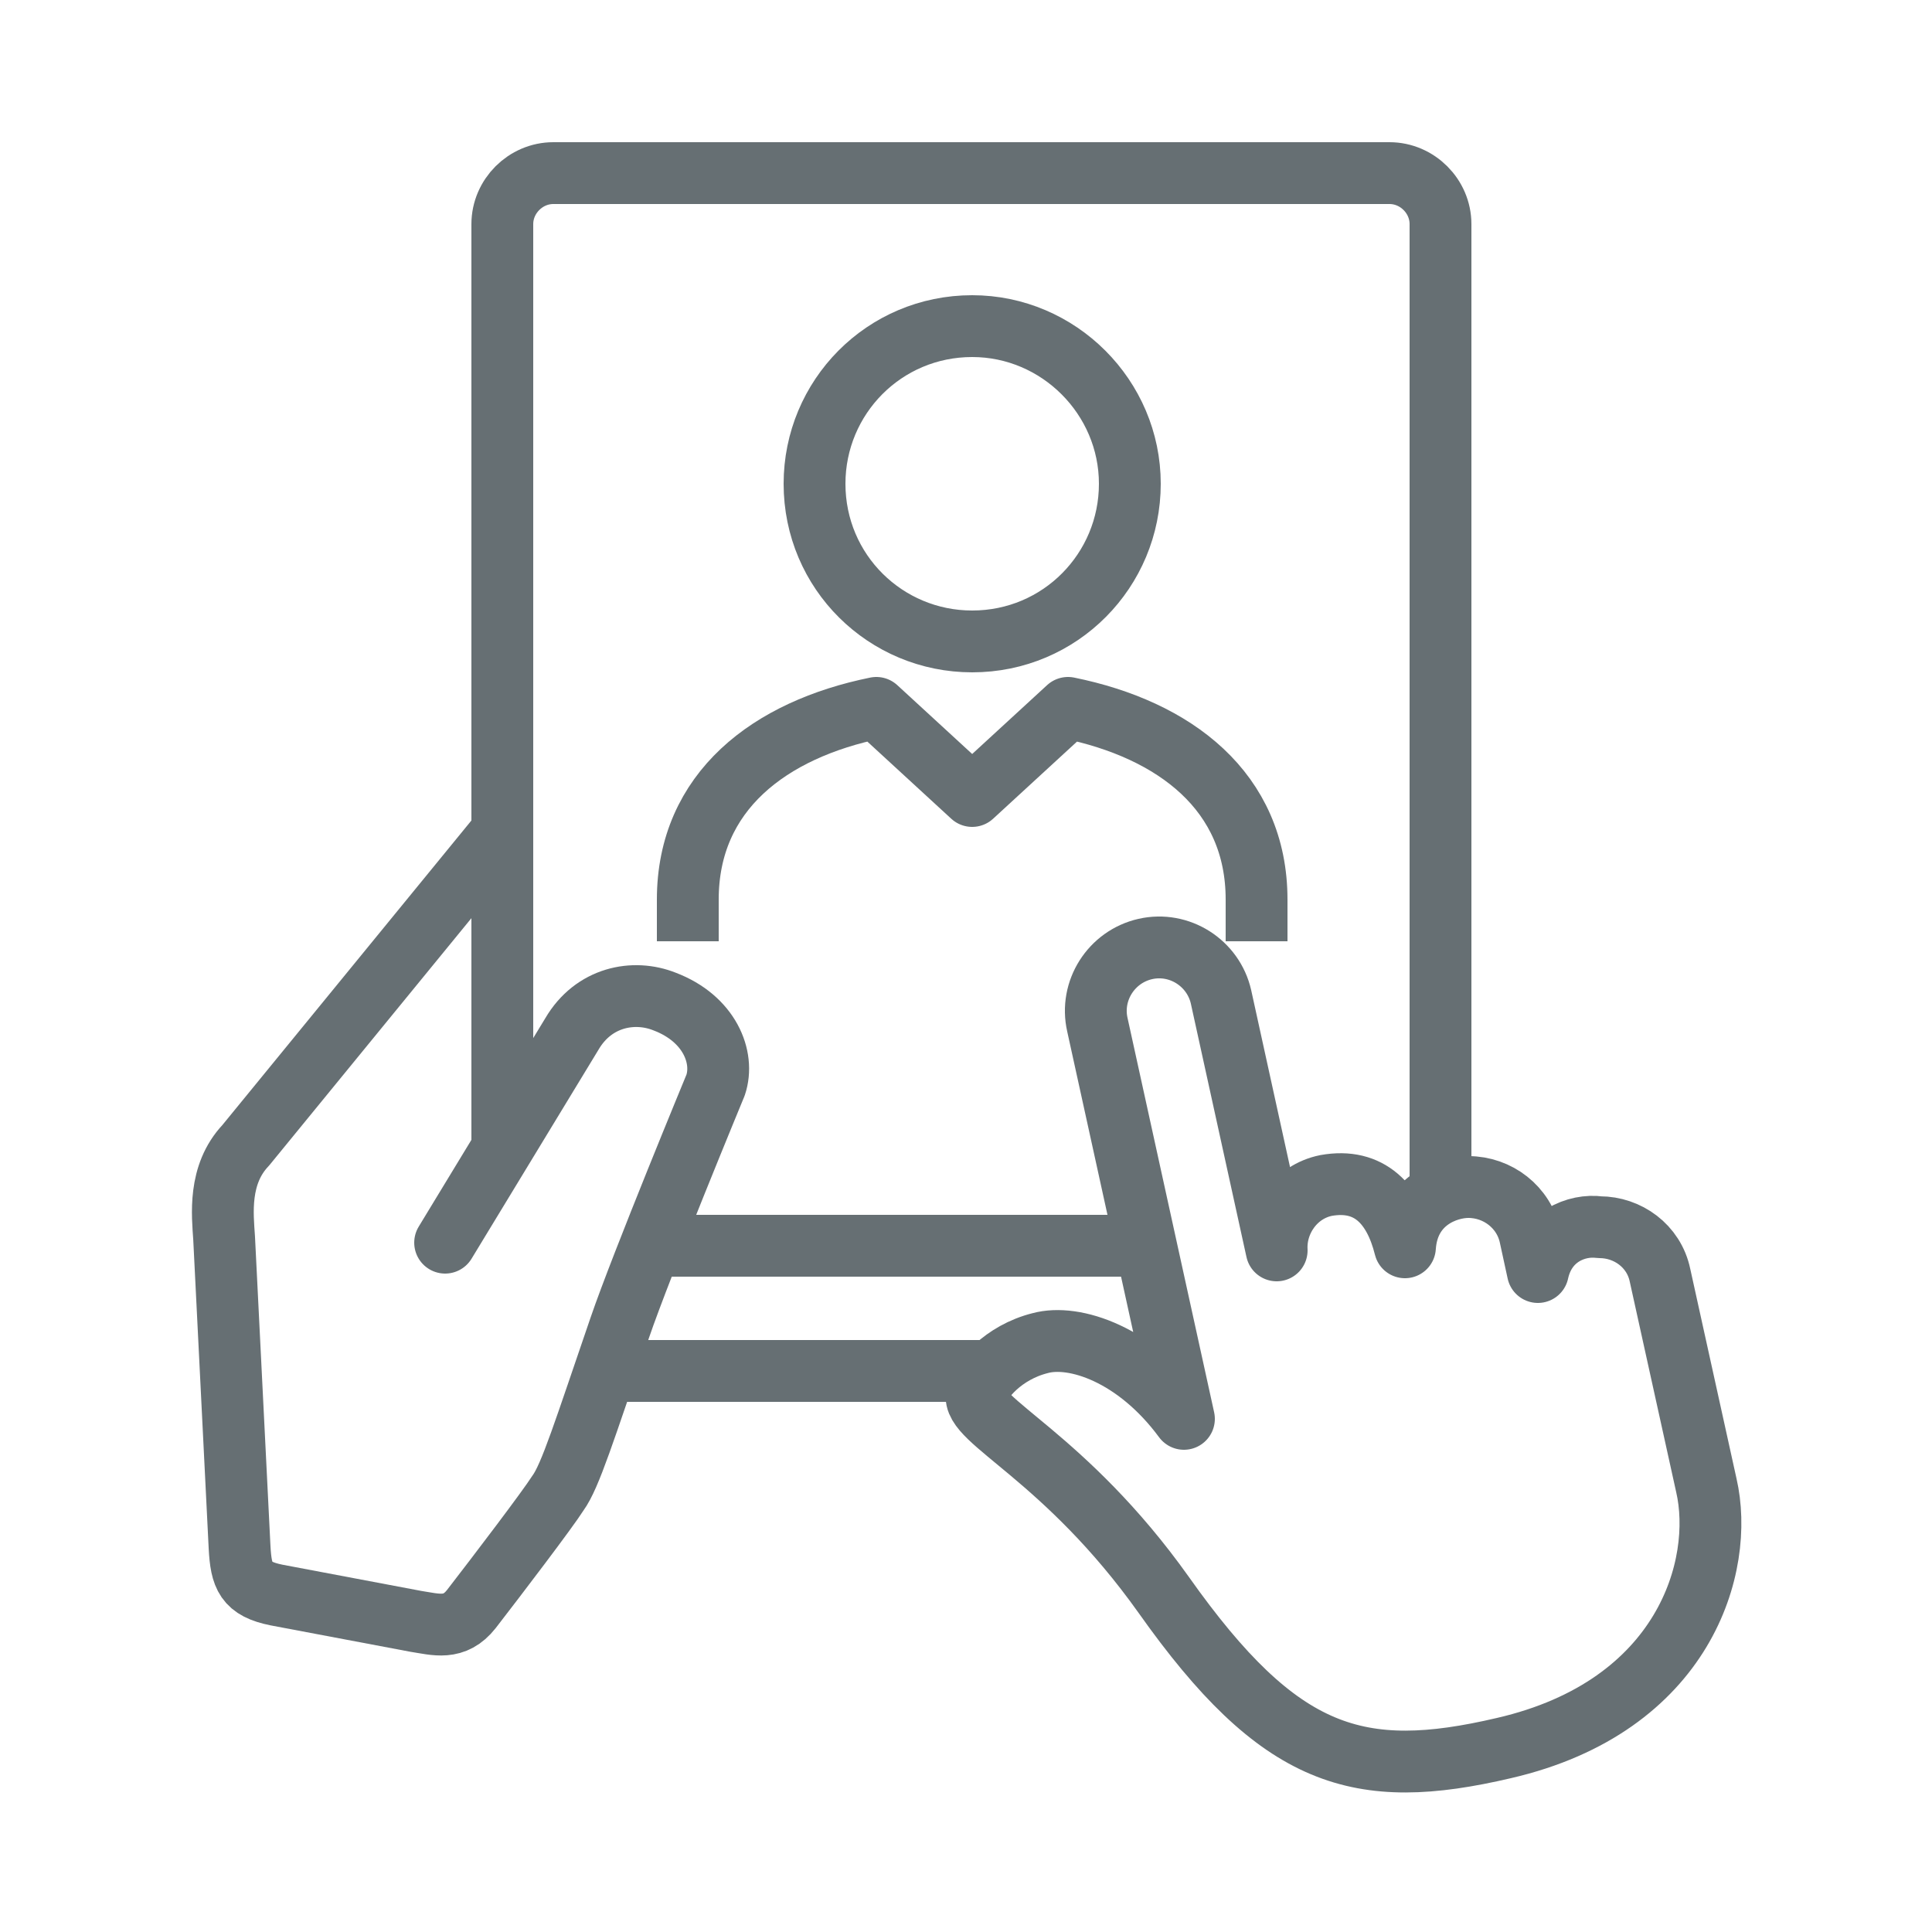 <?xml version="1.0" encoding="UTF-8"?>
<!-- Generator: Adobe Illustrator 27.7.0, SVG Export Plug-In . SVG Version: 6.00 Build 0)  -->
<svg xmlns="http://www.w3.org/2000/svg" xmlns:xlink="http://www.w3.org/1999/xlink" version="1.1" x="0px" y="0px" width="125px" height="125px" viewBox="0 0 125 125" style="enable-background:new 0 0 125 125;" xml:space="preserve">
<style type="text/css">
	.st0{display:none;}
	.st1{display:inline;fill:#FF7767;}
	.st2{display:inline;fill:#FF7767;stroke:#FFFFFF;stroke-width:4;stroke-miterlimit:10;}
	.st3{display:inline;}
	.st4{fill:none;stroke:#FFFFFF;stroke-width:4;stroke-miterlimit:10;}
	.st5{display:inline;fill:none;stroke:#FFFFFF;stroke-width:4;stroke-miterlimit:10;}
	.st6{fill:#FFFFFF;}
	.st7{fill:#FF7767;stroke:#FFFFFF;stroke-width:3;stroke-miterlimit:10;}
	.st8{display:inline;fill:none;stroke:#FFFFFF;stroke-width:3;stroke-miterlimit:10;}
	.st9{display:inline;fill:none;stroke:#666F73;stroke-width:4;stroke-linecap:round;stroke-linejoin:round;stroke-miterlimit:10;}
	.st10{display:inline;fill:none;stroke:#666F73;stroke-width:4;stroke-linejoin:round;stroke-miterlimit:10;}
	.st11{display:inline;fill:none;stroke:#666F73;stroke-width:4;stroke-miterlimit:10;}
	.st12{fill:none;stroke:#666F73;stroke-width:4;stroke-linejoin:round;stroke-miterlimit:10;}
	.st13{fill:none;stroke:#666F73;stroke-width:4;stroke-linecap:round;stroke-linejoin:round;stroke-miterlimit:10;}
	.st14{fill:none;stroke:#666F73;stroke-width:4;stroke-miterlimit:10;}
</style>
<g id="Ebene_1" class="st0">
	<rect class="st1" width="125" height="125"></rect>
	<g>
		<rect x="7.4" y="36.3" class="st2" width="109.7" height="69.2"></rect>
		<rect x="39" y="2.4" class="st2" width="46.6" height="103.1"></rect>
		<g class="st3">
			<line class="st4" x1="18.3" y1="47.1" x2="18.3" y2="76.7"></line>
			<line class="st4" x1="28.1" y1="47.1" x2="28.1" y2="76.7"></line>
		</g>
		<g class="st3">
			<line class="st4" x1="96.8" y1="47.1" x2="96.8" y2="76.7"></line>
			<line class="st4" x1="106.6" y1="47.1" x2="106.6" y2="76.7"></line>
		</g>
		<rect x="51" y="15.2" class="st5" width="22.6" height="14.2"></rect>
		<g class="st3">
			<rect x="53.7" y="40.6" class="st6" width="4" height="4"></rect>
			<rect x="60.3" y="40.6" class="st6" width="4" height="4"></rect>
			<rect x="66.9" y="40.6" class="st6" width="4" height="4"></rect>
		</g>
		<g class="st3">
			<rect x="47.1" y="47.1" class="st6" width="4" height="4"></rect>
			<rect x="53.7" y="47.1" class="st6" width="4" height="4"></rect>
			<rect x="60.3" y="47.1" class="st6" width="4" height="4"></rect>
			<rect x="66.9" y="47.1" class="st6" width="4" height="4"></rect>
			<rect x="73.5" y="47.1" class="st6" width="4" height="4"></rect>
		</g>
		<g class="st3">
			<rect x="47.1" y="53.2" class="st6" width="4" height="4"></rect>
			<rect x="53.7" y="53.2" class="st6" width="4" height="4"></rect>
			<rect x="60.3" y="53.2" class="st6" width="4" height="4"></rect>
			<rect x="66.9" y="53.2" class="st6" width="4" height="4"></rect>
			<rect x="73.5" y="53.2" class="st6" width="4" height="4"></rect>
		</g>
		<g class="st3">
			<rect x="47.1" y="59.7" class="st6" width="4" height="4"></rect>
			<rect x="53.7" y="59.7" class="st6" width="4" height="4"></rect>
			<rect x="60.3" y="59.7" class="st6" width="4" height="4"></rect>
			<rect x="66.9" y="59.7" class="st6" width="4" height="4"></rect>
			<rect x="73.5" y="59.7" class="st6" width="4" height="4"></rect>
		</g>
		<g class="st3">
			<rect x="47.1" y="66.2" class="st6" width="4" height="4"></rect>
			<rect x="53.7" y="66.2" class="st6" width="4" height="4"></rect>
			<rect x="60.3" y="66.2" class="st6" width="4" height="4"></rect>
			<rect x="66.9" y="66.2" class="st6" width="4" height="4"></rect>
			<rect x="73.5" y="66.2" class="st6" width="4" height="4"></rect>
		</g>
		<g class="st3">
			<path class="st7" d="M62.5,119.5l-1-1c-5.9,0-10,0.7-10-5.2v-7.9c0-5.9,4.8-10.7,10.7-10.7l0,0c5.9,0,10.7,4.8,10.7,10.7v7.9     C72.9,119.2,68.4,119.5,62.5,119.5z"></path>
			<circle class="st7" cx="62.2" cy="87.4" r="7.2"></circle>
		</g>
		<g class="st3">
			<path class="st7" d="M42,122L42,122c-5.2,0-9.5-4.3-9.5-9.5v-7c0-5.2,4.3-9.5,9.5-9.5l0,0c5.2,0,9.5,4.3,9.5,9.5v7     C51.4,117.7,47.2,122,42,122z"></path>
			<circle class="st7" cx="42" cy="89.6" r="6.4"></circle>
		</g>
		<g class="st3">
			<path class="st7" d="M82.4,122L82.4,122c-5.2,0-9.5-4.3-9.5-9.5v-7c0-5.2,4.3-9.5,9.5-9.5l0,0c5.2,0,9.5,4.3,9.5,9.5v7     C91.9,117.7,87.6,122,82.4,122z"></path>
			<circle class="st7" cx="82.4" cy="89.6" r="6.4"></circle>
		</g>
		<g class="st3">
			<path class="st7" d="M99.8,122L99.8,122c-4.4,0-7.9-3.6-7.9-7.9v-5.9c0-4.4,3.6-7.9,7.9-7.9l0,0c4.4,0,7.9,3.6,7.9,7.9v5.9     C107.8,118.4,104.2,122,99.8,122z"></path>
			<circle class="st7" cx="99.8" cy="94.9" r="5.3"></circle>
		</g>
		<g class="st3">
			<path class="st7" d="M24,122L24,122c-4.4,0-7.9-3.6-7.9-7.9v-5.9c0-4.4,3.6-7.9,7.9-7.9l0,0c4.4,0,7.9,3.6,7.9,7.9v5.9     C31.9,118.4,28.4,122,24,122z"></path>
			<circle class="st7" cx="24" cy="94.9" r="5.3"></circle>
		</g>
		<rect x="9.5" y="110.6" class="st1" width="101.9" height="14.4"></rect>
		<line class="st8" x1="14.6" y1="111.7" x2="109.2" y2="111.7"></line>
	</g>
</g>
<g id="Ebene_2">
	<g class="st0">
		<path class="st9" d="M62.7,26.5c6.1,0,11-4.9,11-11s-4.9-11-11-11c-6.1,0-11,4.9-11,11S56.7,26.5,62.7,26.5z"></path>
		<path class="st10" d="M82.2,55l0-7.5c0-10.3-4.4-14.5-12.8-15L62.7,38l-6.7-5.6c-8.4,0.6-12.9,4.7-12.9,15V55"></path>
		<path class="st11" d="M37.9,101.6v-2c0-7,5.1-13.9,18.7-13.9h11.9c13.4,0,18.5,6.5,18.5,13.9v2"></path>
		<path class="st11" d="M62.5,78.9c7.7,0,14-6.3,14-14c0-7.7-6.3-14-14-14c-7.7,0-14,6.3-14,14C48.5,72.7,54.8,78.9,62.5,78.9z"></path>
		<path class="st10" d="M34.6,120.5v-12.7c0-3.6,3-6.6,6.6-6.6h42.5c3.6,0,6.6,3,6.6,6.6v12.7"></path>
		<polyline class="st10" points="93.2,99.3 115.3,99.3 93.6,55 78,55   "></polyline>
		<polyline class="st10" points="30.8,99.3 9.7,99.3 31.4,55 46.9,55   "></polyline>
	</g>
	<g class="st0">
		<path class="st9" d="M22.1,88.2c2.4-1.2,7.3-8.8,7.3-8.8c-0.9,1.8-1.4,3.5-1.6,5c-0.1,1-0.2,2.2,0.1,3.2c1.1,2.9,2.5-0.6,3.1-2    c-0.1,1.1-0.5,2.2,0.5,2.7c1.9,0.8,2.4-1.4,3-2.3c-0.1,0.4-0.3,1.1,0,1.4c0.4,0.4,0.8-0.2,1.2-0.5c-0.1,1,0.2,1.7,1.3,1.2    c0.9-0.4,1-1.2,2-1.3c0,1.8,1.4,1.5,3,1.6h2.8"></path>
		<path class="st10" d="M52.1,66h13.4c7.3,0,18.6,0,26.3,1.1c14.6,2.1,21.8,10.1,22.2,26.5v18.5"></path>
		<polyline class="st10" points="52.1,86.9 58.7,88.2 58.7,112.1   "></polyline>
		<path class="st10" d="M83.6,59.3c11.7,0,21.2-9.3,21.2-20.8c0-11.5-9.5-20.8-21.2-20.8c-11.7,0-21.2,9.3-21.2,20.8    C62.4,50,71.9,59.3,83.6,59.3z"></path>
		<path class="st10" d="M10.9,84.7c7.1,0.1,12.8-4.1,12.8-10.8c0-9.4-6.9-13.2-12.9-12.2c-6.2,1-6,5.2-6.1,11.4    C4.7,82.2,6.1,84.6,10.9,84.7z"></path>
		<line class="st10" x1="96.1" y1="112.1" x2="96.1" y2="98.4"></line>
		<line class="st10" x1="15.3" y1="61.8" x2="15.3" y2="54.8"></line>
		<polyline class="st10" points="34.2,45.1 52.1,45.1 52.1,94.2 15.3,94.2 15.3,84.2   "></polyline>
		<path class="st10" d="M21.3,30.1c5,0,9.4,0.7,13.3,2l0,9.3c0,11.4-10.4,15.7-13.1,16.6c-2.7-0.8-13.1-4.6-13.1-16.6l0-9.3    C11.3,31,15.1,30.1,21.3,30.1z"></path>
		<path class="st10" d="M21,36.1c-2.9,0-5.2,0.3-6.7,0.7l0,4.9c0,6,4.4,8.6,6.7,9.5V36.1z"></path>
	</g>
	<g class="st0">
		<path class="st10" d="M102.1,100.9l12.3-19c0.7-1.1,0.4-2.2-0.7-2.7L87.8,67.7c-1.4-0.6-2.4-0.3-3.3,1.1L70.4,91"></path>
		<path class="st10" d="M51,110.8H15.8l4.7-33.3c2.3-14.8,10.7-21.3,21.8-21.3c8.1,0,15.5,4.5,19.7,14.9l10.3,24.3    c0,0,19.9,2,25.6,2.7c3.5,0.4,5.1,3.2,5.1,7.5c0,5.2-3.3,7.9-9,7.9H64.7c-4.3,0-7.6-2.4-9.6-6.6c-2.9-5.8-7.7-15.9-10.8-22.2l0,0"></path>
		<line class="st9" x1="94.2" y1="88.4" x2="96.8" y2="98"></line>
		<path class="st10" d="M83.1,31.9c0,11.3-9.2,20.5-20.5,20.5C51.2,52.5,42,43.3,42,31.9c0-11.3,9.2-20.5,20.5-20.5    C73.9,11.4,83.1,20.6,83.1,31.9z"></path>
	</g>
	<g>
		<path class="st12" d="M81.3,60.9v-2.7c0-7-5.3-11-12.2-12.4l-6.2,5.7l-6.2-5.7c-6.9,1.4-12.2,5.4-12.2,12.4v2.7"></path>
		<path class="st12" d="M62.9,21.1c-5.7,0-10.2,4.6-10.2,10.2c0,5.7,4.6,10.2,10.2,10.2c5.7,0,10.2-4.6,10.2-10.2    C73.1,25.7,68.5,21.1,62.9,21.1z"></path>
		<path class="st13" d="M99.5,82.3L99,80c-0.4-1.9-2.1-3.2-4-3.2c-1.4,0-3.9,0.9-4.1,3.9c-0.7-2.8-2.3-4.5-5.1-4    c-2,0.4-3.3,2.3-3.2,4.2L79,64.5c-0.5-2.2-2.7-3.6-4.9-3.1c-2.2,0.5-3.6,2.7-3.1,4.9l5.6,25.5c-3.1-4.2-7.1-5.5-9.3-4.9    c-2.4,0.6-3.9,2.4-4.1,3.3c-0.4,1.7,5.7,4,12.1,13c7.5,10.6,12.6,12.1,22,9.9c11.7-2.7,14.3-11.8,13.1-17l-3-13.6    c-0.4-1.9-2.1-3.1-3.9-3.1C102,79.2,100,80,99.5,82.3z"></path>
		<path class="st13" d="M32.5,53.8L15.9,74.1c-1.8,1.9-1.5,4.5-1.4,6l1,20c0.1,1.9,0.4,2.7,2.4,3.1l9,1.7c1.3,0.2,2.5,0.6,3.6-0.8    c1.7-2.2,4.9-6.4,5.6-7.5c0.8-1.1,1.7-4,4-10.7c1.4-4.1,6.2-15.7,6.2-15.7c0.6-1.8-0.4-4.3-3.3-5.4c-2-0.8-4.6-0.3-6,2.1    l-8.2,13.5"></path>
		<line class="st14" x1="64" y1="88.7" x2="39.1" y2="88.7"></line>
		<path class="st14" d="M32.5,74.3V14.5c0-1.8,1.5-3.3,3.3-3.3h54.1c1.8,0,3.3,1.5,3.3,3.3v62.7"></path>
		<line class="st14" x1="42.1" y1="80.6" x2="74.1" y2="80.6"></line>
	</g>
</g>
</svg>
